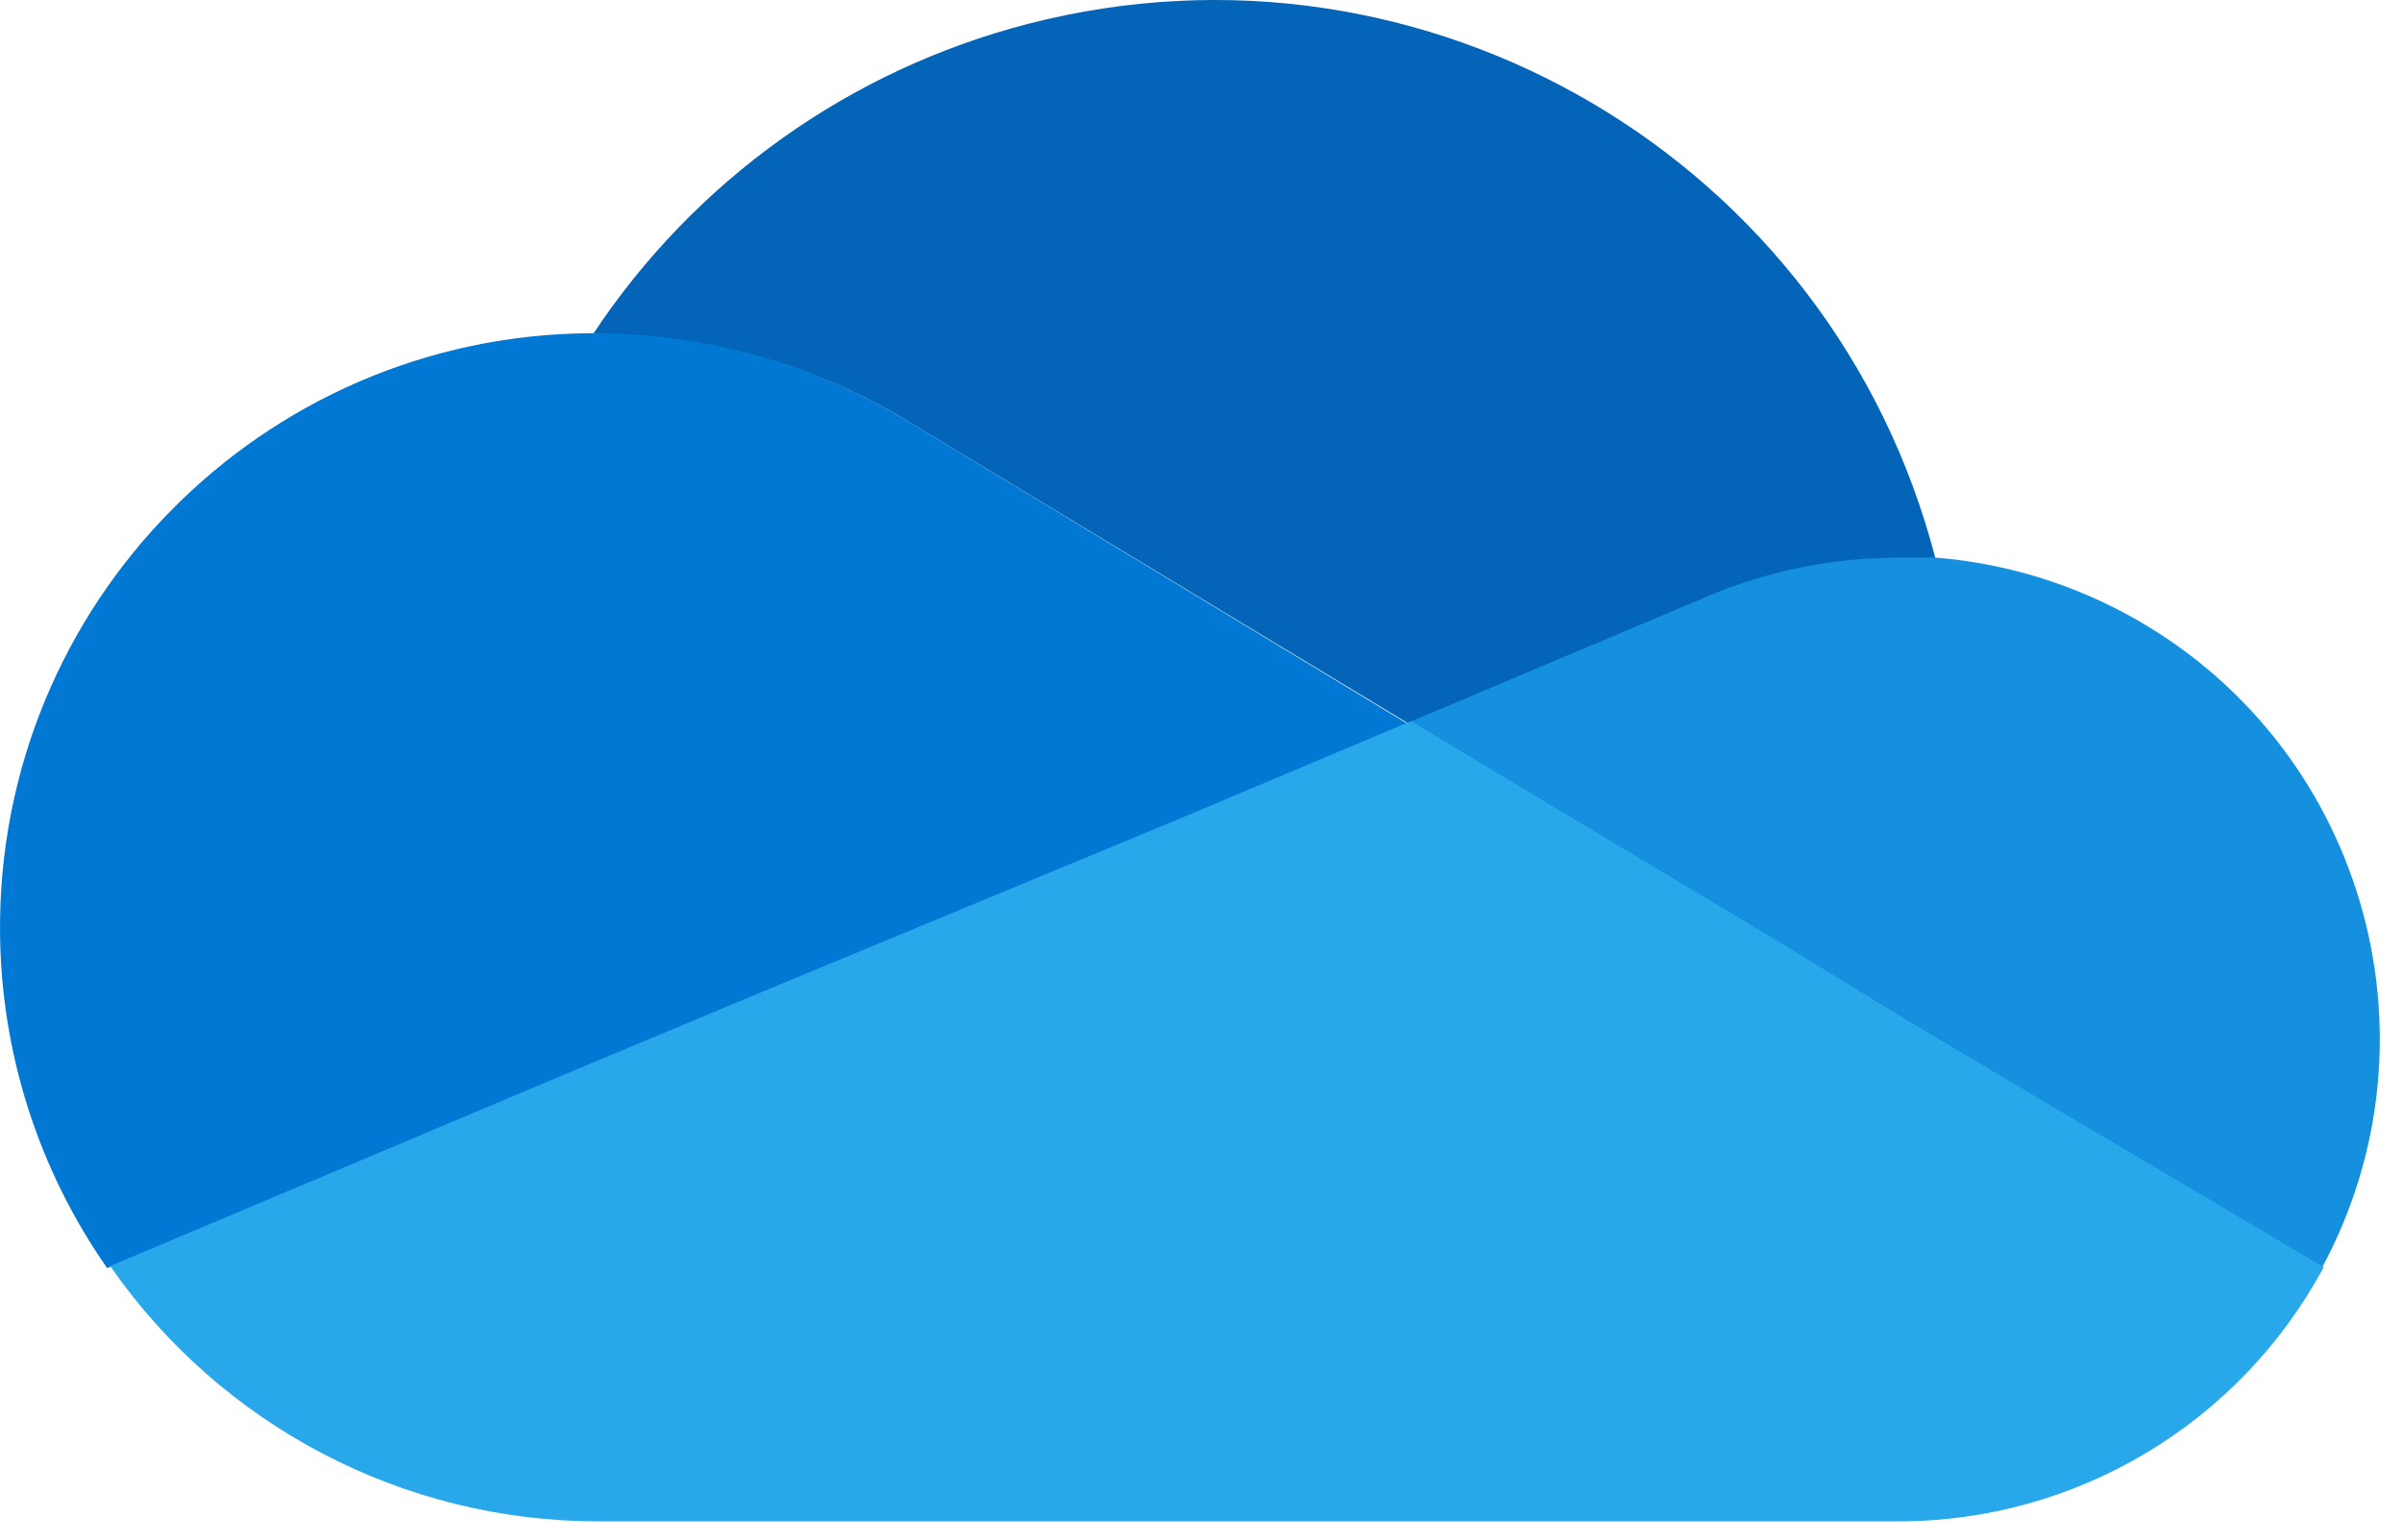 <svg width="78" height="50" viewBox="0 0 78 50" fill="none" xmlns="http://www.w3.org/2000/svg">
<path d="M29.513 13.702L45.742 23.502L55.542 19.444C57.518 18.597 59.645 18.155 61.794 18.15H62.852C59.514 5.213 46.323 -2.566 33.388 0.774C27.583 2.271 22.541 5.873 19.24 10.878H19.497C23.033 10.884 26.496 11.861 29.513 13.702Z" fill="#0364B8"/>
<path d="M29.512 13.702C26.472 11.841 22.982 10.846 19.417 10.821H19.161C8.498 10.902 -0.079 19.613 0.001 30.275C0.031 34.18 1.243 37.983 3.48 41.183L17.789 35.165L24.238 32.559L38.408 26.68L45.8 23.563L29.512 13.7V13.702Z" fill="#0078D4"/>
<path d="M62.693 18.112H61.635C59.492 18.112 57.373 18.547 55.401 19.386L45.738 23.464L48.541 25.152L57.735 30.599L61.656 32.99L75.376 41.219C79.509 33.607 76.687 24.087 69.078 19.958C67.084 18.876 64.882 18.239 62.616 18.091L62.695 18.112H62.693Z" fill="#1490DF"/>
<path d="M61.738 33.028L57.817 30.616L48.623 25.107L45.821 23.419L38.431 26.536L24.259 32.415L17.888 35.081L3.579 41.117C7.187 46.315 13.111 49.412 19.437 49.408H61.637C67.411 49.412 72.721 46.241 75.457 41.154L61.735 33.026L61.738 33.028Z" fill="#28A8EA"/>
</svg>
